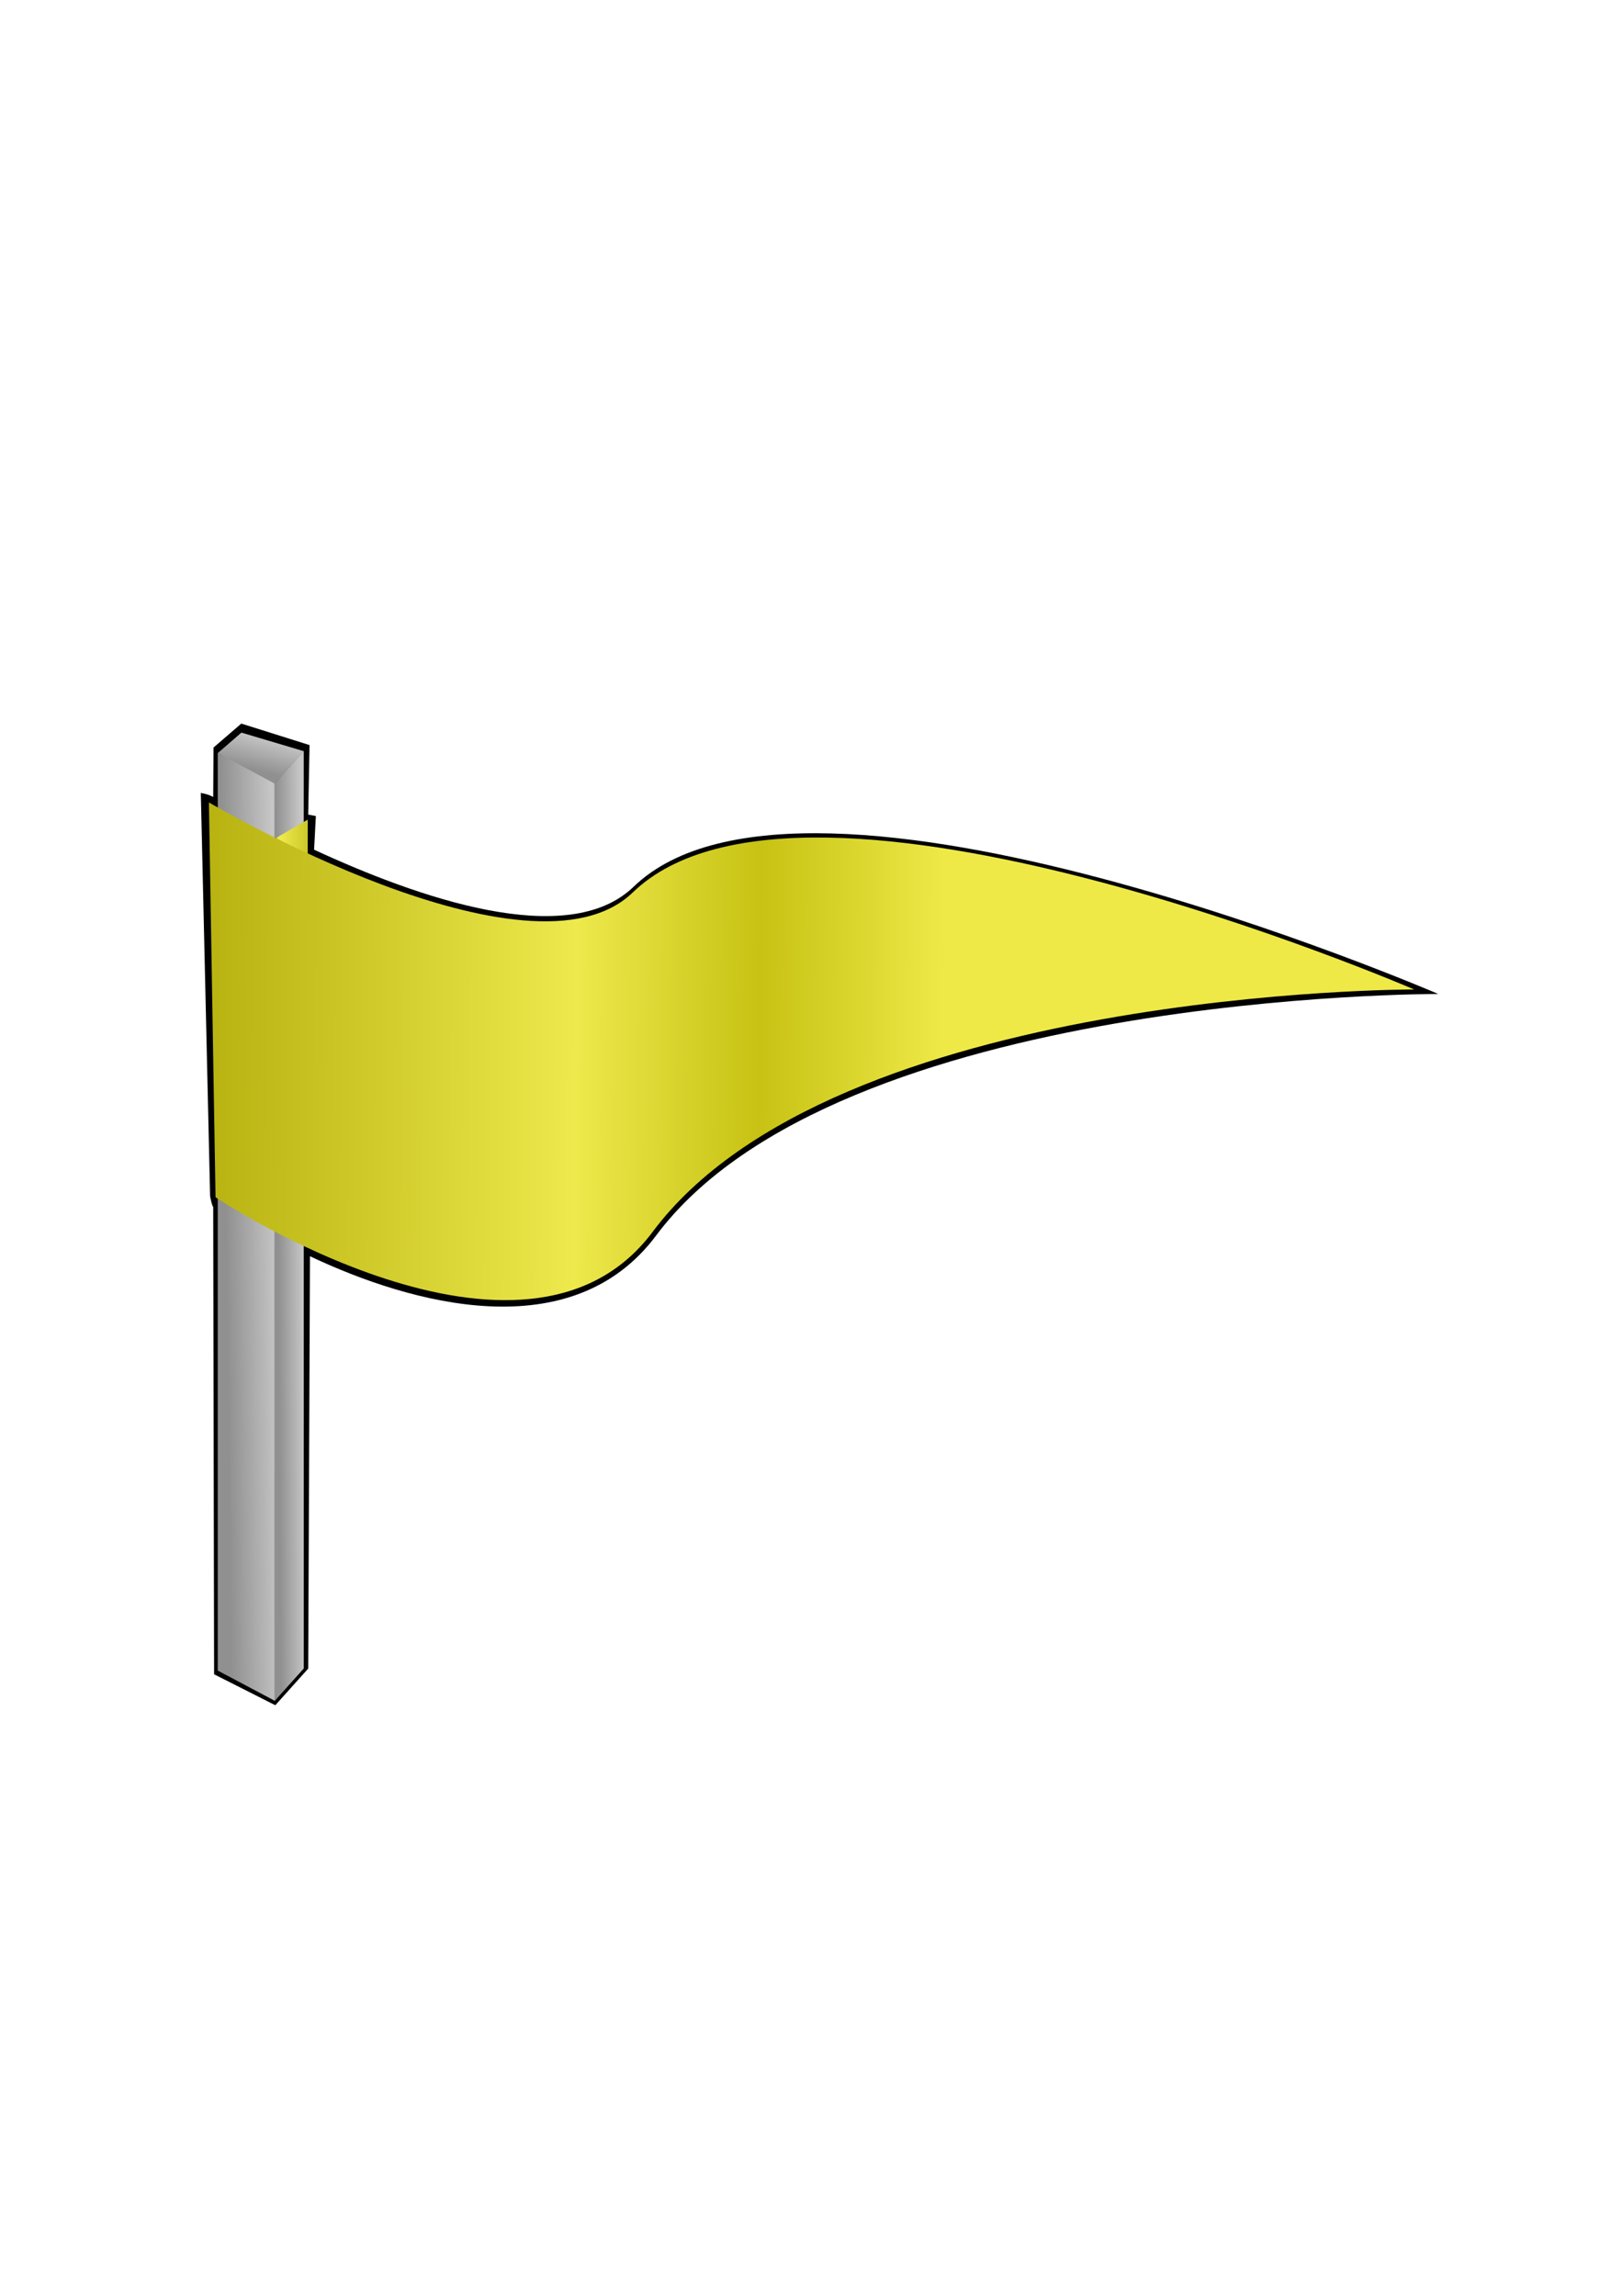 <?xml version="1.0" encoding="UTF-8" standalone="no"?>
<!-- Created with Inkscape (http://www.inkscape.org/) -->

<svg
   xmlns:dc="http://purl.org/dc/elements/1.1/"
   xmlns:cc="http://creativecommons.org/ns#"
   xmlns:rdf="http://www.w3.org/1999/02/22-rdf-syntax-ns#"
   xmlns:svg="http://www.w3.org/2000/svg"
   xmlns="http://www.w3.org/2000/svg"
   xmlns:xlink="http://www.w3.org/1999/xlink"
   xmlns:sodipodi="http://sodipodi.sourceforge.net/DTD/sodipodi-0.dtd"
   xmlns:inkscape="http://www.inkscape.org/namespaces/inkscape"
   width="744.094"
   height="1052.362"
   id="svg3301"
   version="1.1"
   inkscape:version="0.48.2 r9819"
   sodipodi:docname="New document 3">
  <defs
     id="defs3303">
    <linearGradient
       inkscape:collect="always"
       xlink:href="#linearGradient3950"
       id="linearGradient3183"
       gradientUnits="userSpaceOnUse"
       gradientTransform="matrix(0.571,0.143,-0.027,0.018,-123.792,-17.242)"
       x1="256.903"
       y1="392.521"
       x2="245.309"
       y2="257.348" />
    <linearGradient
       id="linearGradient3950">
      <stop
         style="stop-color:#909090;stop-opacity:1;"
         offset="0"
         id="stop3952" />
      <stop
         style="stop-color:#c6c6c6;stop-opacity:1;"
         offset="1"
         id="stop3954" />
    </linearGradient>
    <linearGradient
       inkscape:collect="always"
       xlink:href="#linearGradient3950"
       id="linearGradient3185"
       gradientUnits="userSpaceOnUse"
       gradientTransform="matrix(0.583,0.301,0,0.656,-136.659,-206.659)"
       x1="247.361"
       y1="323.739"
       x2="255.994"
       y2="323.615" />
    <linearGradient
       id="linearGradient3262">
      <stop
         style="stop-color:#909090;stop-opacity:1;"
         offset="0"
         id="stop3264" />
      <stop
         style="stop-color:#c6c6c6;stop-opacity:1;"
         offset="1"
         id="stop3266" />
    </linearGradient>
    <linearGradient
       inkscape:collect="always"
       xlink:href="#linearGradient3950"
       id="linearGradient3187"
       gradientUnits="userSpaceOnUse"
       gradientTransform="matrix(0.282,-0.301,0,0.656,-57.103,-55.865)"
       x1="247.361"
       y1="323.739"
       x2="255.994"
       y2="323.615" />
    <linearGradient
       id="linearGradient3269">
      <stop
         style="stop-color:#909090;stop-opacity:1;"
         offset="0"
         id="stop3271" />
      <stop
         style="stop-color:#c6c6c6;stop-opacity:1;"
         offset="1"
         id="stop3273" />
    </linearGradient>
    <linearGradient
       inkscape:collect="always"
       xlink:href="#linearGradient2348"
       id="linearGradient3189"
       gradientUnits="userSpaceOnUse"
       x1="17.322"
       y1="50.619"
       x2="8.372"
       y2="50.619" />
    <linearGradient
       id="linearGradient2348">
      <stop
         style="stop-color:#b8b311;stop-opacity:1;"
         offset="0"
         id="stop2350" />
      <stop
         id="stop2356"
         offset="0.5"
         style="stop-color:#eee94c;stop-opacity:1;" />
      <stop
         style="stop-color:#c7c213;stop-opacity:1;"
         offset="0.75"
         id="stop2358" />
      <stop
         style="stop-color:#eee947;stop-opacity:1;"
         offset="1"
         id="stop2352" />
    </linearGradient>
    <linearGradient
       inkscape:collect="always"
       xlink:href="#linearGradient2348"
       id="linearGradient3191"
       gradientUnits="userSpaceOnUse"
       gradientTransform="matrix(0.656,0,0,0.656,-136.659,-206.659)"
       x1="217"
       y1="394.504"
       x2="328"
       y2="395.289" />
    <linearGradient
       id="linearGradient3282">
      <stop
         style="stop-color:#b8b311;stop-opacity:1;"
         offset="0"
         id="stop3284" />
      <stop
         id="stop3286"
         offset="0.5"
         style="stop-color:#eee94c;stop-opacity:1;" />
      <stop
         style="stop-color:#c7c213;stop-opacity:1;"
         offset="0.75"
         id="stop3288" />
      <stop
         style="stop-color:#eee947;stop-opacity:1;"
         offset="1"
         id="stop3290" />
    </linearGradient>
    <linearGradient
       y2="395.289"
       x2="328"
       y1="394.504"
       x1="217"
       gradientTransform="matrix(0.656,0,0,0.656,-136.659,-206.659)"
       gradientUnits="userSpaceOnUse"
       id="linearGradient3299"
       xlink:href="#linearGradient2348"
       inkscape:collect="always" />
  </defs>
  <sodipodi:namedview
     id="base"
     pagecolor="#ffffff"
     bordercolor="#666666"
     borderopacity="1.0"
     inkscape:pageopacity="0.0"
     inkscape:pageshadow="2"
     inkscape:zoom="0.35"
     inkscape:cx="375"
     inkscape:cy="520"
     inkscape:document-units="px"
     inkscape:current-layer="layer1"
     showgrid="false"
     inkscape:window-width="545"
     inkscape:window-height="425"
     inkscape:window-x="25"
     inkscape:window-y="25"
     inkscape:window-maximized="0" />
  <g
     inkscape:label="Layer 1"
     inkscape:groupmode="layer"
     id="layer1">
    <g
       id="g3169"
       transform="matrix(4.627,0,0,4.839,69.279,226.814)">
      <path
         sodipodi:nodetypes="ccccccccccscsccccc"
         id="path3171"
         d="m 8.938,21.671 -2.754,2.268 -0.031,4.684 C 5.601,28.326 4.925,28.243 4.925,28.243 l 0.921,38.2 c 0,0 0.178,0.927 0.307,1.007 l 0.088,44.278 6.066,2.932 3.259,-3.472 0.176,-39.061 C 25.779,76.67 41.665,80.886 50.04,70.165 68.057,47.106 127.539,47.285 127.539,47.285 c -2e-5,7.2e-5 -62.698,-25.886 -79.732,-10.158 -6.543,6.042 -21.436,1.008 -31.658,-3.511 l 0.176,-3.188 L 15.566,30.294 15.698,23.708 8.938,21.671 z"
         style="fill:#000000;fill-opacity:1;stroke:none"
         inkscape:connector-curvature="0" />
      <path
         sodipodi:nodetypes="ccccc"
         id="path3173"
         d="m 8.947,22.526 6.169,1.756 -3.045,3.25 -5.458,-3.073 2.334,-1.933 z"
         style="fill:url(#linearGradient3183);fill-opacity:1;stroke:none"
         inkscape:connector-curvature="0" />
      <path
         sodipodi:nodetypes="ccccc"
         id="path3175"
         d="m 6.603,24.45 6.002,3.098 -0.35,86.692 -5.651,-2.864 0,-86.925 z"
         style="fill:url(#linearGradient3185);fill-opacity:1;stroke:none"
         inkscape:connector-curvature="0" />
      <path
         id="path3177"
         d="m 12.218,27.355 2.904,-3.098 0,86.925 -2.904,3.098 0,-86.925 z"
         style="fill:url(#linearGradient3187);fill-opacity:1;stroke:none"
         inkscape:connector-curvature="0" />
      <path
         sodipodi:nodetypes="ccccc"
         id="path3179"
         d="m 12.468,32.454 3.051,-1.684 -0.058,39.7 -2.994,-1.955 0,-36.061 z"
         style="fill:url(#linearGradient3189);fill-opacity:1;fill-rule:evenodd;stroke:none"
         inkscape:connector-curvature="0" />
      <path
         sodipodi:nodetypes="cscscc"
         id="path3181"
         d="m 5.728,29.14 c 0,0 31.793,17.949 41.994,8.53 17.034,-15.728 77.427,9.186 77.427,9.186 0,0 -57.442,-0.094 -75.458,22.966 C 36.983,86.085 6.384,66.541 6.384,66.541 L 5.728,29.14 z"
         style="fill:url(#linearGradient3299);fill-opacity:1;fill-rule:evenodd;stroke:none"
         inkscape:connector-curvature="0" />
    </g>
  </g>
</svg>
